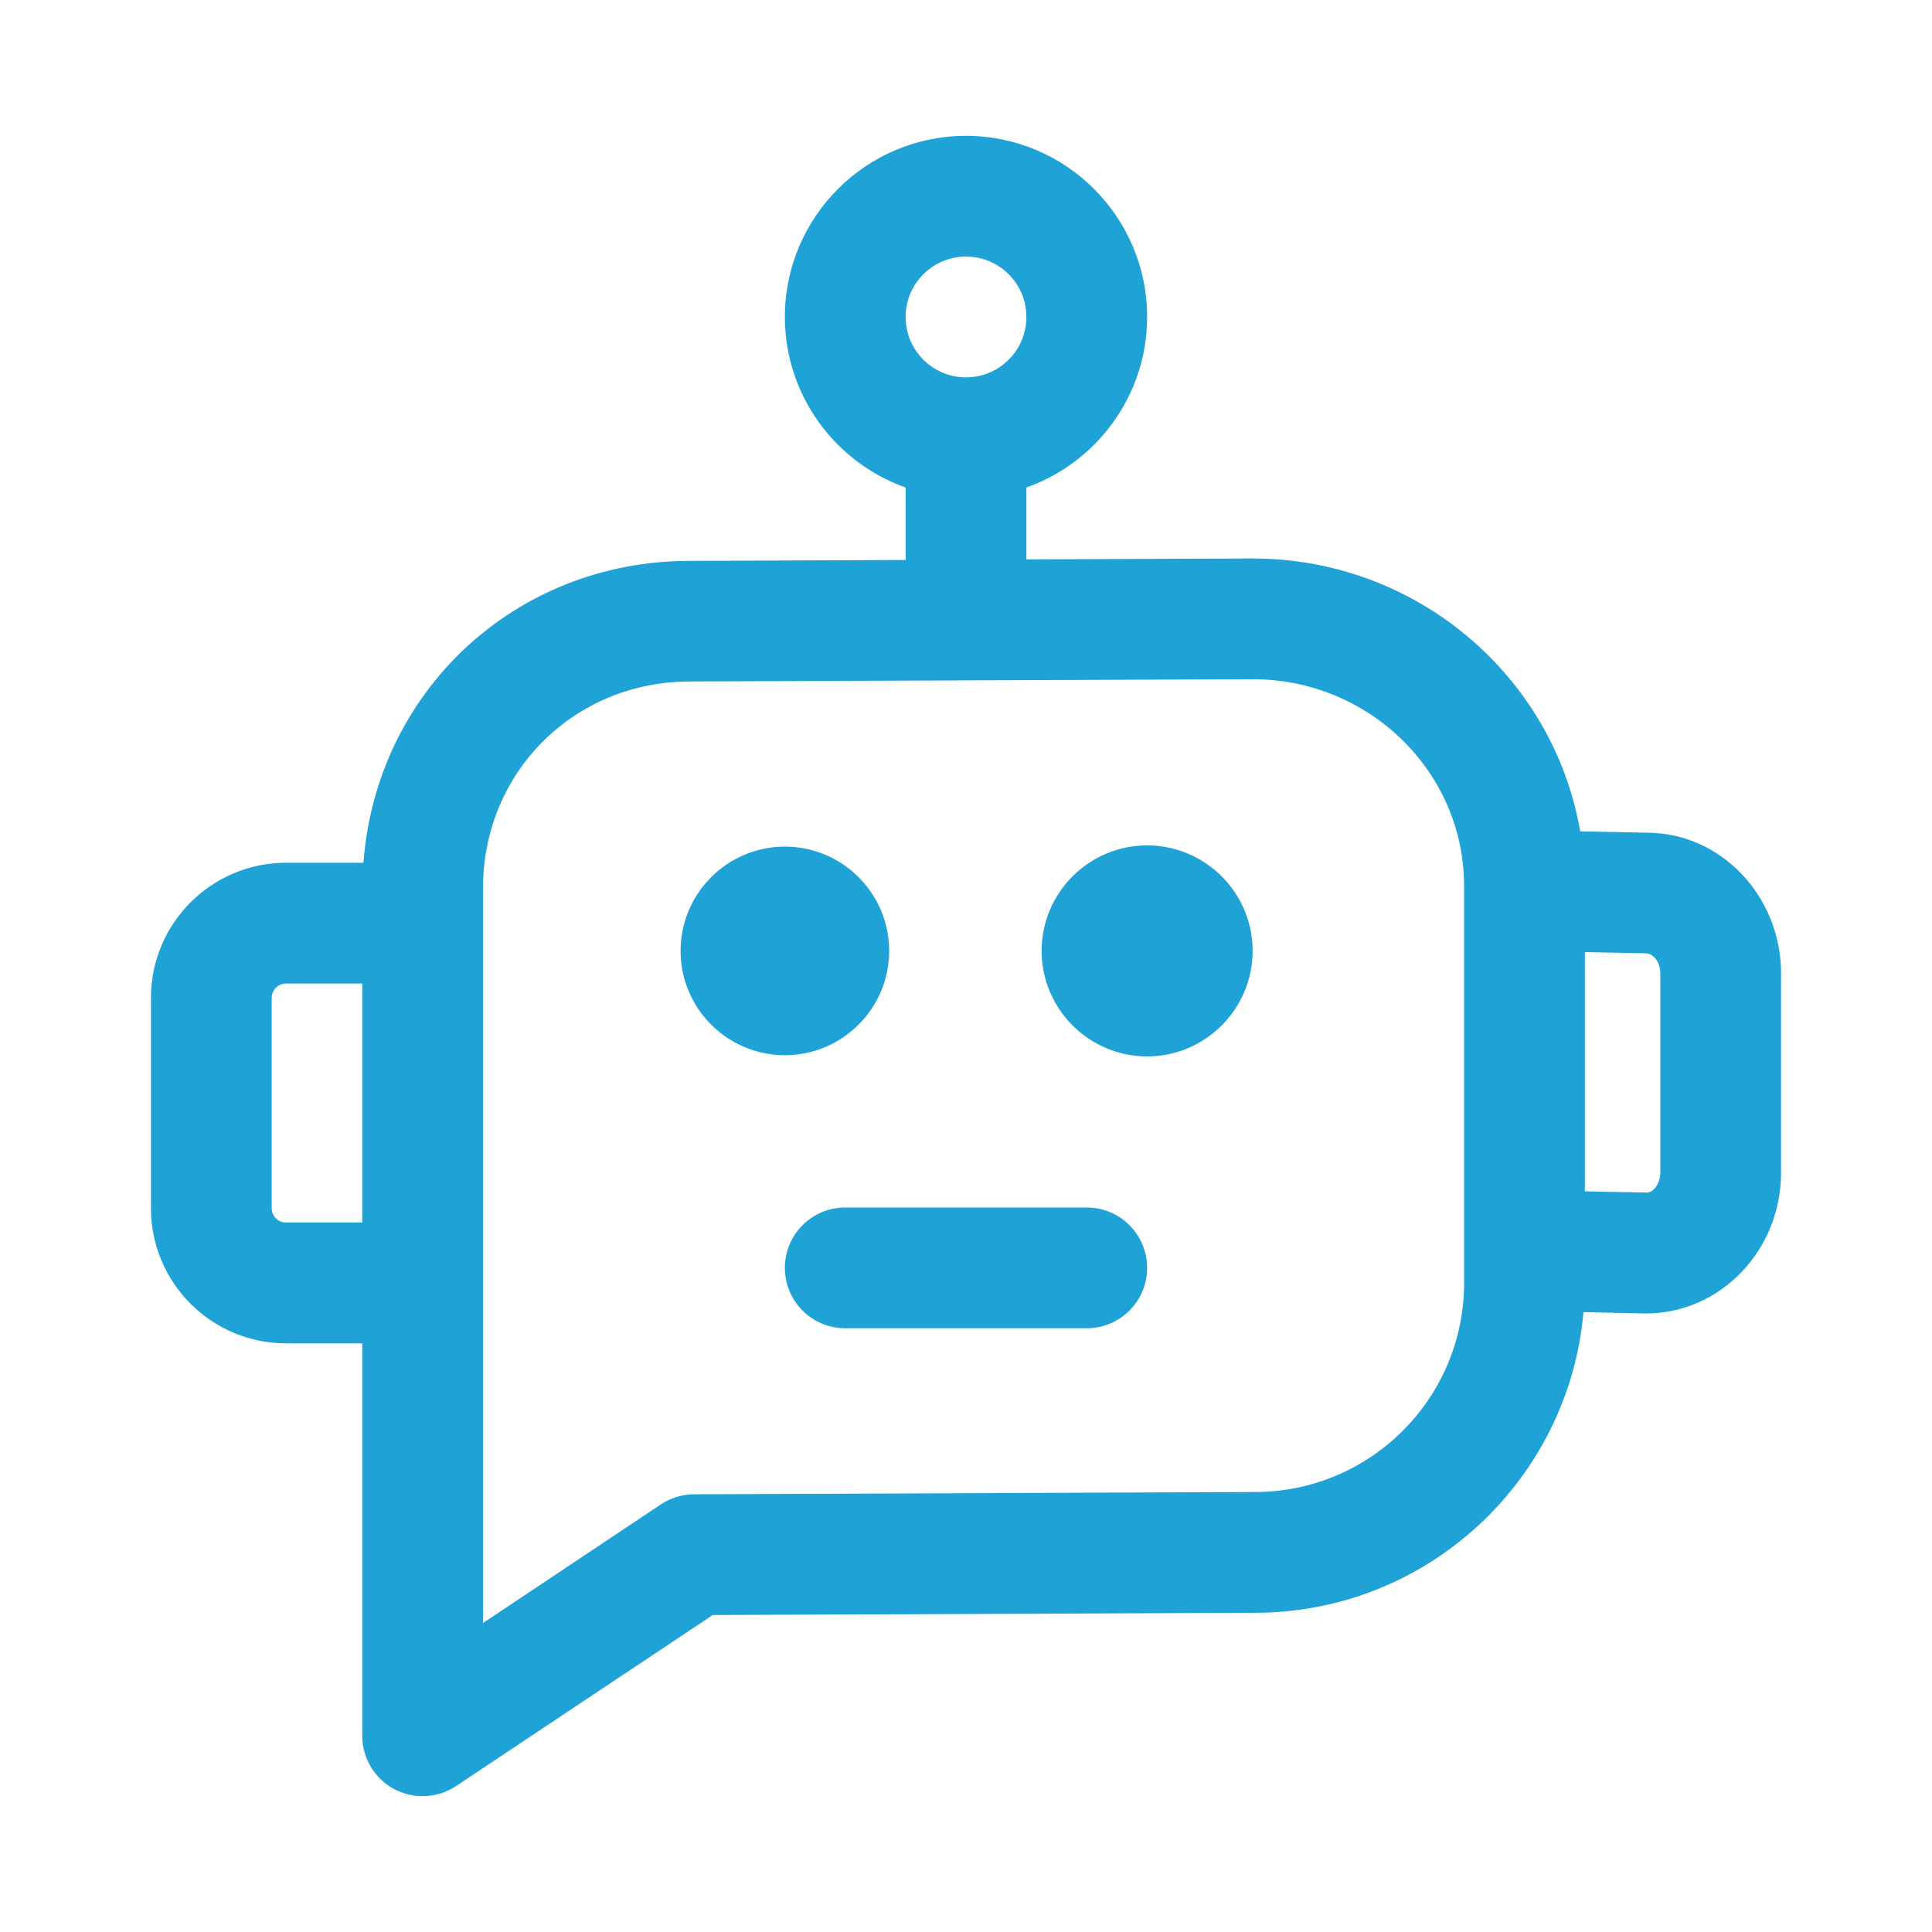 <svg xmlns="http://www.w3.org/2000/svg" xml:space="preserve" id="aibot" x="0" y="0" version="1.1" viewBox="0 0 128 128" enable-background="new 0 0 128 128">
  <path d="M58.91,63c0-3.81-3.1-6.91-6.91-6.91s-6.91,3.1-6.91,6.91s3.1,6.91,6.91,6.91S58.91,66.81,58.91,63z M76,56.01  c-3.86,0-6.99,3.14-6.99,6.99s3.14,6.99,6.99,6.99s6.99-3.14,6.99-6.99S79.86,56.01,76,56.01z M76,84c0,2.21-1.79,4-4,4H56  c-2.21,0-4-1.79-4-4s1.79-4,4-4h16C74.21,80,76,81.79,76,84z M109.13,55.17C109.13,55.17,109.13,55.17,109.13,55.17l-4.44-0.09  C102.93,44.83,93.88,37,82.98,37L68,37.06V32.3c4.65-1.65,8-6.09,8-11.3c0-6.62-5.38-12-12-12s-12,5.38-12,12  c0,5.21,3.35,9.65,8,11.3v4.8l-14.3,0.06c-11.59,0-20.77,8.66-21.62,20h-5.13c-4.94,0-8.95,4.02-8.95,8.95v13.94  c0,4.94,4.02,8.95,8.95,8.95H24v26c0,1.48,0.81,2.83,2.11,3.53C26.7,118.84,27.35,119,28,119c0.78,0,1.55-0.23,2.22-0.67l17-11.33  l35.93-0.15c11.4,0,20.78-8.77,21.76-19.92l4.14,0.09c4.94,0,8.95-4.19,8.95-9.33V64.5C118,59.35,113.99,55.17,109.13,55.17z M64,17  c2.21,0,4,1.79,4,4s-1.79,4-4,4s-4-1.79-4-4S61.79,17,64,17z M18.95,81C18.43,81,18,80.57,18,80.05V66.11  c0-0.53,0.43-0.95,0.95-0.95H24V81H18.95z M97,85c0,7.64-6.21,13.85-13.87,13.85L45.98,99c-0.78,0-1.55,0.24-2.2,0.67L32,107.53V85  V61.15v-2.3c0-7.68,6.02-13.7,13.72-13.7L83,45c7.72,0,14,6.14,14,13.7V59v23.85V85z M110,77.68c0,0.78-0.5,1.33-0.87,1.33  L105,78.93V63.08l4.05,0.08c0.45,0,0.95,0.55,0.95,1.33V77.68z" fill="#1fa2d6" class="color000000 svgShape"/>
</svg>
